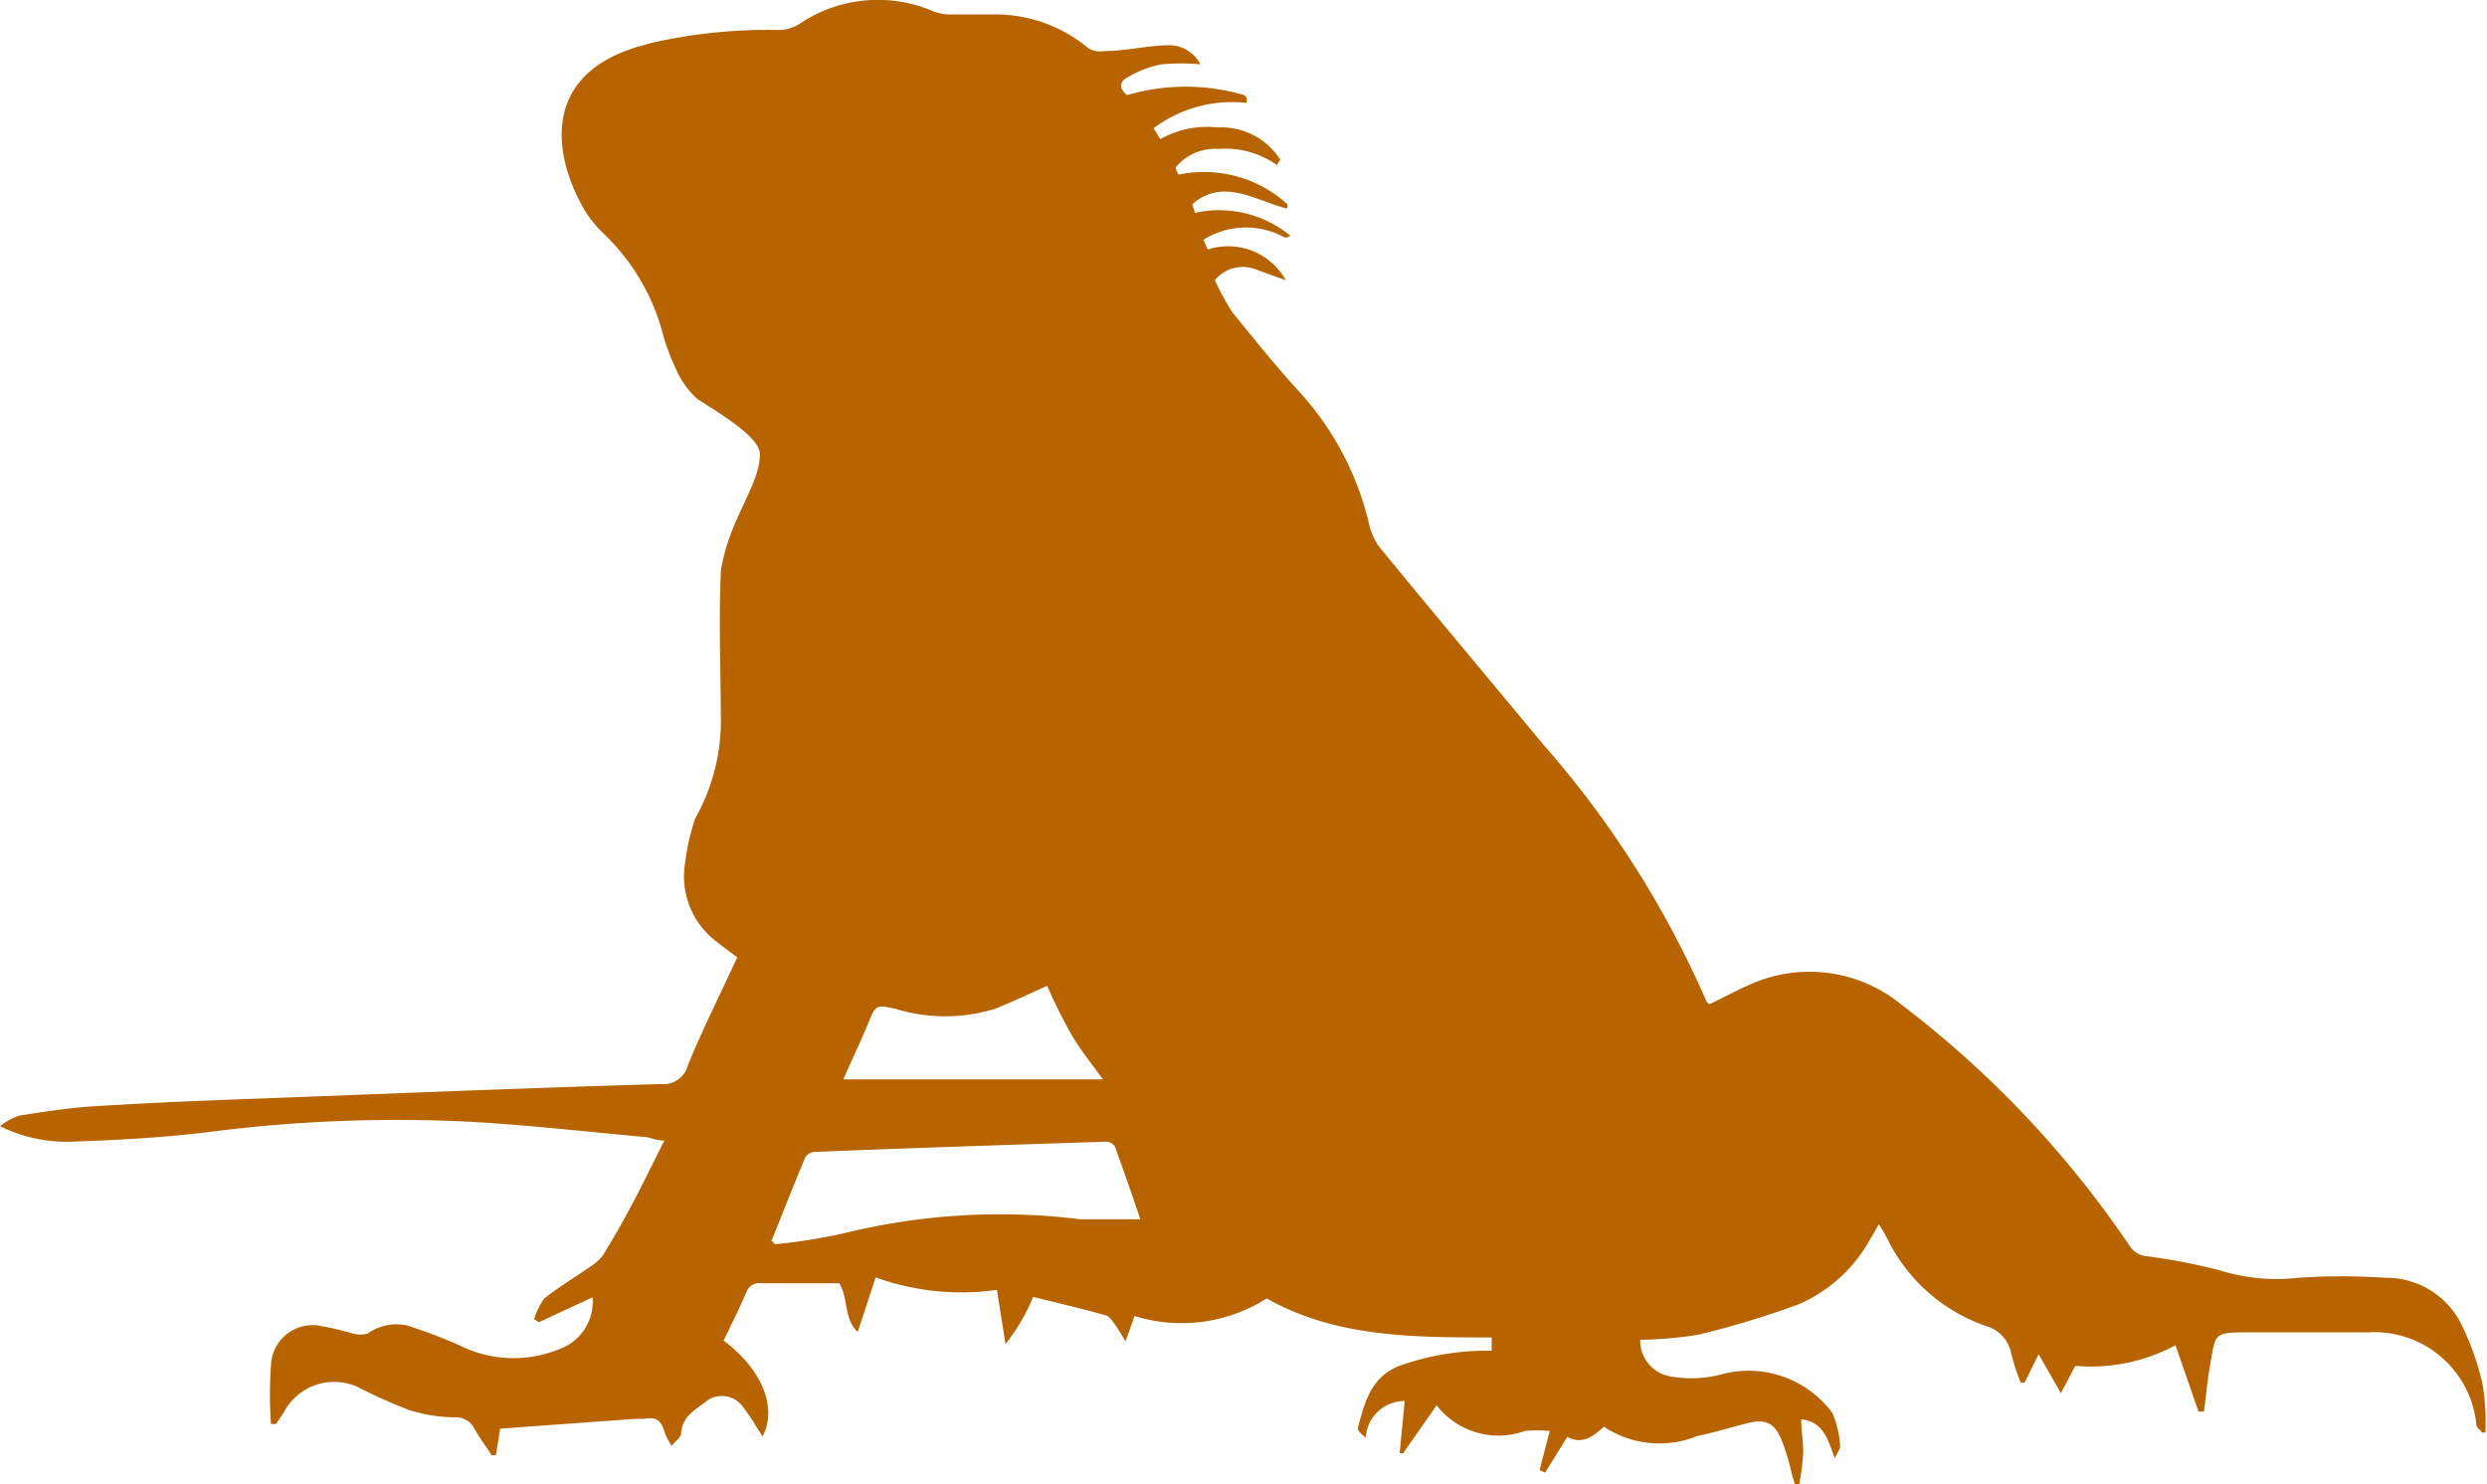 <svg id="Capa_1" data-name="Capa 1" xmlns="http://www.w3.org/2000/svg" viewBox="0 0 63.79 38.08"><defs><style>.cls-1{fill:#b76300;}</style></defs><path class="cls-1" d="M31.16,7.19A7.15,7.15,0,0,0,31.6,8c.55.68,1.1,1.36,1.68,2a7.6,7.6,0,0,1,1.83,3.42,1.55,1.55,0,0,0,.3.65c1.38,1.68,2.77,3.34,4.15,5a25.37,25.37,0,0,1,4.22,6.64s0,0,.07.05c.38-.18.74-.38,1.12-.54a3.72,3.72,0,0,1,3.81.56A26.2,26.2,0,0,1,54.65,32a.61.61,0,0,0,.36.22,15.3,15.3,0,0,1,1.93.37,4.87,4.87,0,0,0,2,.19,16.88,16.88,0,0,1,2.25,0,2.15,2.15,0,0,1,1.9,1.11,6.84,6.84,0,0,1,.59,1.64,6.16,6.16,0,0,1,.07,1.22l-.1,0c0-.06-.12-.11-.13-.18a2.63,2.63,0,0,0-2.79-2.39c-1,0-2,0-3,0s-.89,0-1.06.94c-.06.36-.09.73-.14,1.09h-.14l-.59-1.7a4.6,4.6,0,0,1-2.57.53l-.37.7-.57-1-.36.73h-.1a6.23,6.23,0,0,1-.24-.73.91.91,0,0,0-.64-.72,4.42,4.42,0,0,1-2.56-2.28,3.24,3.24,0,0,0-.2-.33c-.08.14-.14.25-.21.36a3.85,3.85,0,0,1-1.82,1.68,23,23,0,0,1-2.6.79,10.2,10.2,0,0,1-1.49.13.93.93,0,0,0,.78.94,3,3,0,0,0,1.33-.06,2.67,2.67,0,0,1,2.82,1,2.58,2.58,0,0,1,.2.85c0,.06-.06.15-.14.31-.18-.5-.3-.94-.86-1,0,.31.06.6.05.88a6.82,6.82,0,0,1-.1.79h-.12c0-.08-.05-.17-.07-.26a5.76,5.76,0,0,0-.28-.92c-.19-.42-.42-.5-.86-.39s-.85.24-1.29.33a2.57,2.57,0,0,1-2.39-.24c-.28.25-.55.47-.94.26l-.57.92-.14-.07.26-1a3.18,3.18,0,0,0-.64,0,2,2,0,0,1-2.26-.66l-.86,1.23-.09,0,.13-1.34a1,1,0,0,0-1,.94c-.1-.08-.22-.18-.2-.25.17-.65.33-1.3,1.06-1.59a6.7,6.7,0,0,1,2.25-.39l.12,0,0-.34c-2,0-4,0-5.77-1a4.07,4.07,0,0,1-3.39.45l-.23.65c-.13-.21-.21-.35-.3-.47s-.13-.18-.22-.2c-.6-.17-1.21-.31-1.85-.47a5,5,0,0,1-.71,1.21l-.22-1.39a6.49,6.49,0,0,1-3.11-.32L22,34.17c-.36-.34-.23-.83-.47-1.25h-2a.35.35,0,0,0-.39.24c-.18.41-.38.82-.58,1.23,1,.75,1.38,1.73,1,2.46-.17-.26-.31-.51-.49-.74a.67.67,0,0,0-.89-.21c-.29.24-.68.4-.71.87,0,.11-.16.21-.24.32a1.59,1.59,0,0,1-.17-.31c-.1-.35-.22-.44-.55-.38l-.24,0-3.44.25-.11.68-.11,0c-.14-.22-.3-.43-.43-.66a.54.54,0,0,0-.53-.31,4,4,0,0,1-1.19-.2,13.85,13.85,0,0,1-1.31-.59,1.46,1.46,0,0,0-1.87.66l-.2.3-.13,0a10.86,10.86,0,0,1,0-1.51,1.07,1.07,0,0,1,1.3-1,7.73,7.73,0,0,1,.8.19.69.69,0,0,0,.38,0,1.28,1.28,0,0,1,1-.21,12.9,12.9,0,0,1,1.35.51,3.09,3.09,0,0,0,2.54.11,1.3,1.3,0,0,0,.88-1.34l-1.38.64-.12-.08a1.87,1.87,0,0,1,.26-.53c.38-.3.8-.55,1.2-.83a1.12,1.12,0,0,0,.3-.27c.24-.39.47-.78.68-1.18.31-.57.59-1.16.9-1.77-.22,0-.35-.08-.48-.09-1.55-.14-3.1-.32-4.65-.4a37.66,37.66,0,0,0-6.63.28c-1.16.14-2.34.2-3.51.24A3.84,3.84,0,0,1,0,28.89a1.77,1.77,0,0,1,.49-.27c.64-.1,1.28-.2,1.92-.24,1.44-.09,2.87-.15,4.31-.2,3.41-.13,6.82-.27,10.23-.37a.65.65,0,0,0,.7-.5c.38-.92.83-1.82,1.26-2.75-.14-.11-.33-.24-.5-.38a2.1,2.1,0,0,1-.83-2.09A5.48,5.48,0,0,1,17.83,21a5.14,5.14,0,0,0,.66-2.41c0-1.34-.06-2.6,0-3.94.21-1.36,1-2.18,1-3,0-.46-1.14-1.11-1.61-1.42a2.24,2.24,0,0,1-.55-.78,5.56,5.56,0,0,1-.36-1A5.49,5.49,0,0,0,15.49,6a3.07,3.07,0,0,1-.49-.6c-.88-1.51-1.06-3.52,1.43-4.22l.24-.07A13.48,13.48,0,0,1,20,.77a1,1,0,0,0,.51-.16A3.59,3.59,0,0,1,23.89.27a1.23,1.23,0,0,0,.43.1h1.15a3.73,3.73,0,0,1,2.45.87.61.61,0,0,0,.41.07c.54,0,1.08-.14,1.63-.15a.91.91,0,0,1,.83.49,5.72,5.72,0,0,0-1,0,2.77,2.77,0,0,0-.88.34c-.21.11-.2.3,0,.45a5.31,5.31,0,0,1,3,0,.16.16,0,0,1,.06.2,3.34,3.34,0,0,0-2.38.65l.17.28a2.44,2.44,0,0,1,1.47-.3,1.79,1.79,0,0,1,1.61.83s-.08.09-.08.14a2.28,2.28,0,0,0-1.51-.42,1.31,1.31,0,0,0-1.1.48,1,1,0,0,0,.08.18A3.18,3.18,0,0,1,33,5.22c.06.06,0,.13,0,.13-.8-.21-1.63-.8-2.42-.11l.07.22a2.88,2.88,0,0,1,2.45.59c-.11.06-.12.06-.23,0a2.05,2.05,0,0,0-2,.1,2.72,2.72,0,0,0,.11.25,1.69,1.69,0,0,1,2,.79l-.8-.29A.92.92,0,0,0,31.16,7.19ZM21.72,31.62a16.71,16.71,0,0,1,6-.34c.5,0,1,0,1.53,0-.23-.68-.44-1.28-.66-1.88a.29.29,0,0,0-.26-.11c-2.47.08-4.95.16-7.42.26a.31.31,0,0,0-.25.13c-.3.71-.58,1.43-.87,2.15l.09.09A14.42,14.42,0,0,0,21.72,31.62Zm5.75-5.1a12.77,12.77,0,0,1-.61-1.23c-.45.2-.89.41-1.34.59a4.34,4.34,0,0,1-2.55,0c-.51-.11-.51-.1-.71.39s-.41.91-.63,1.42h6.66C28,27.29,27.7,26.92,27.47,26.52Z"/></svg>